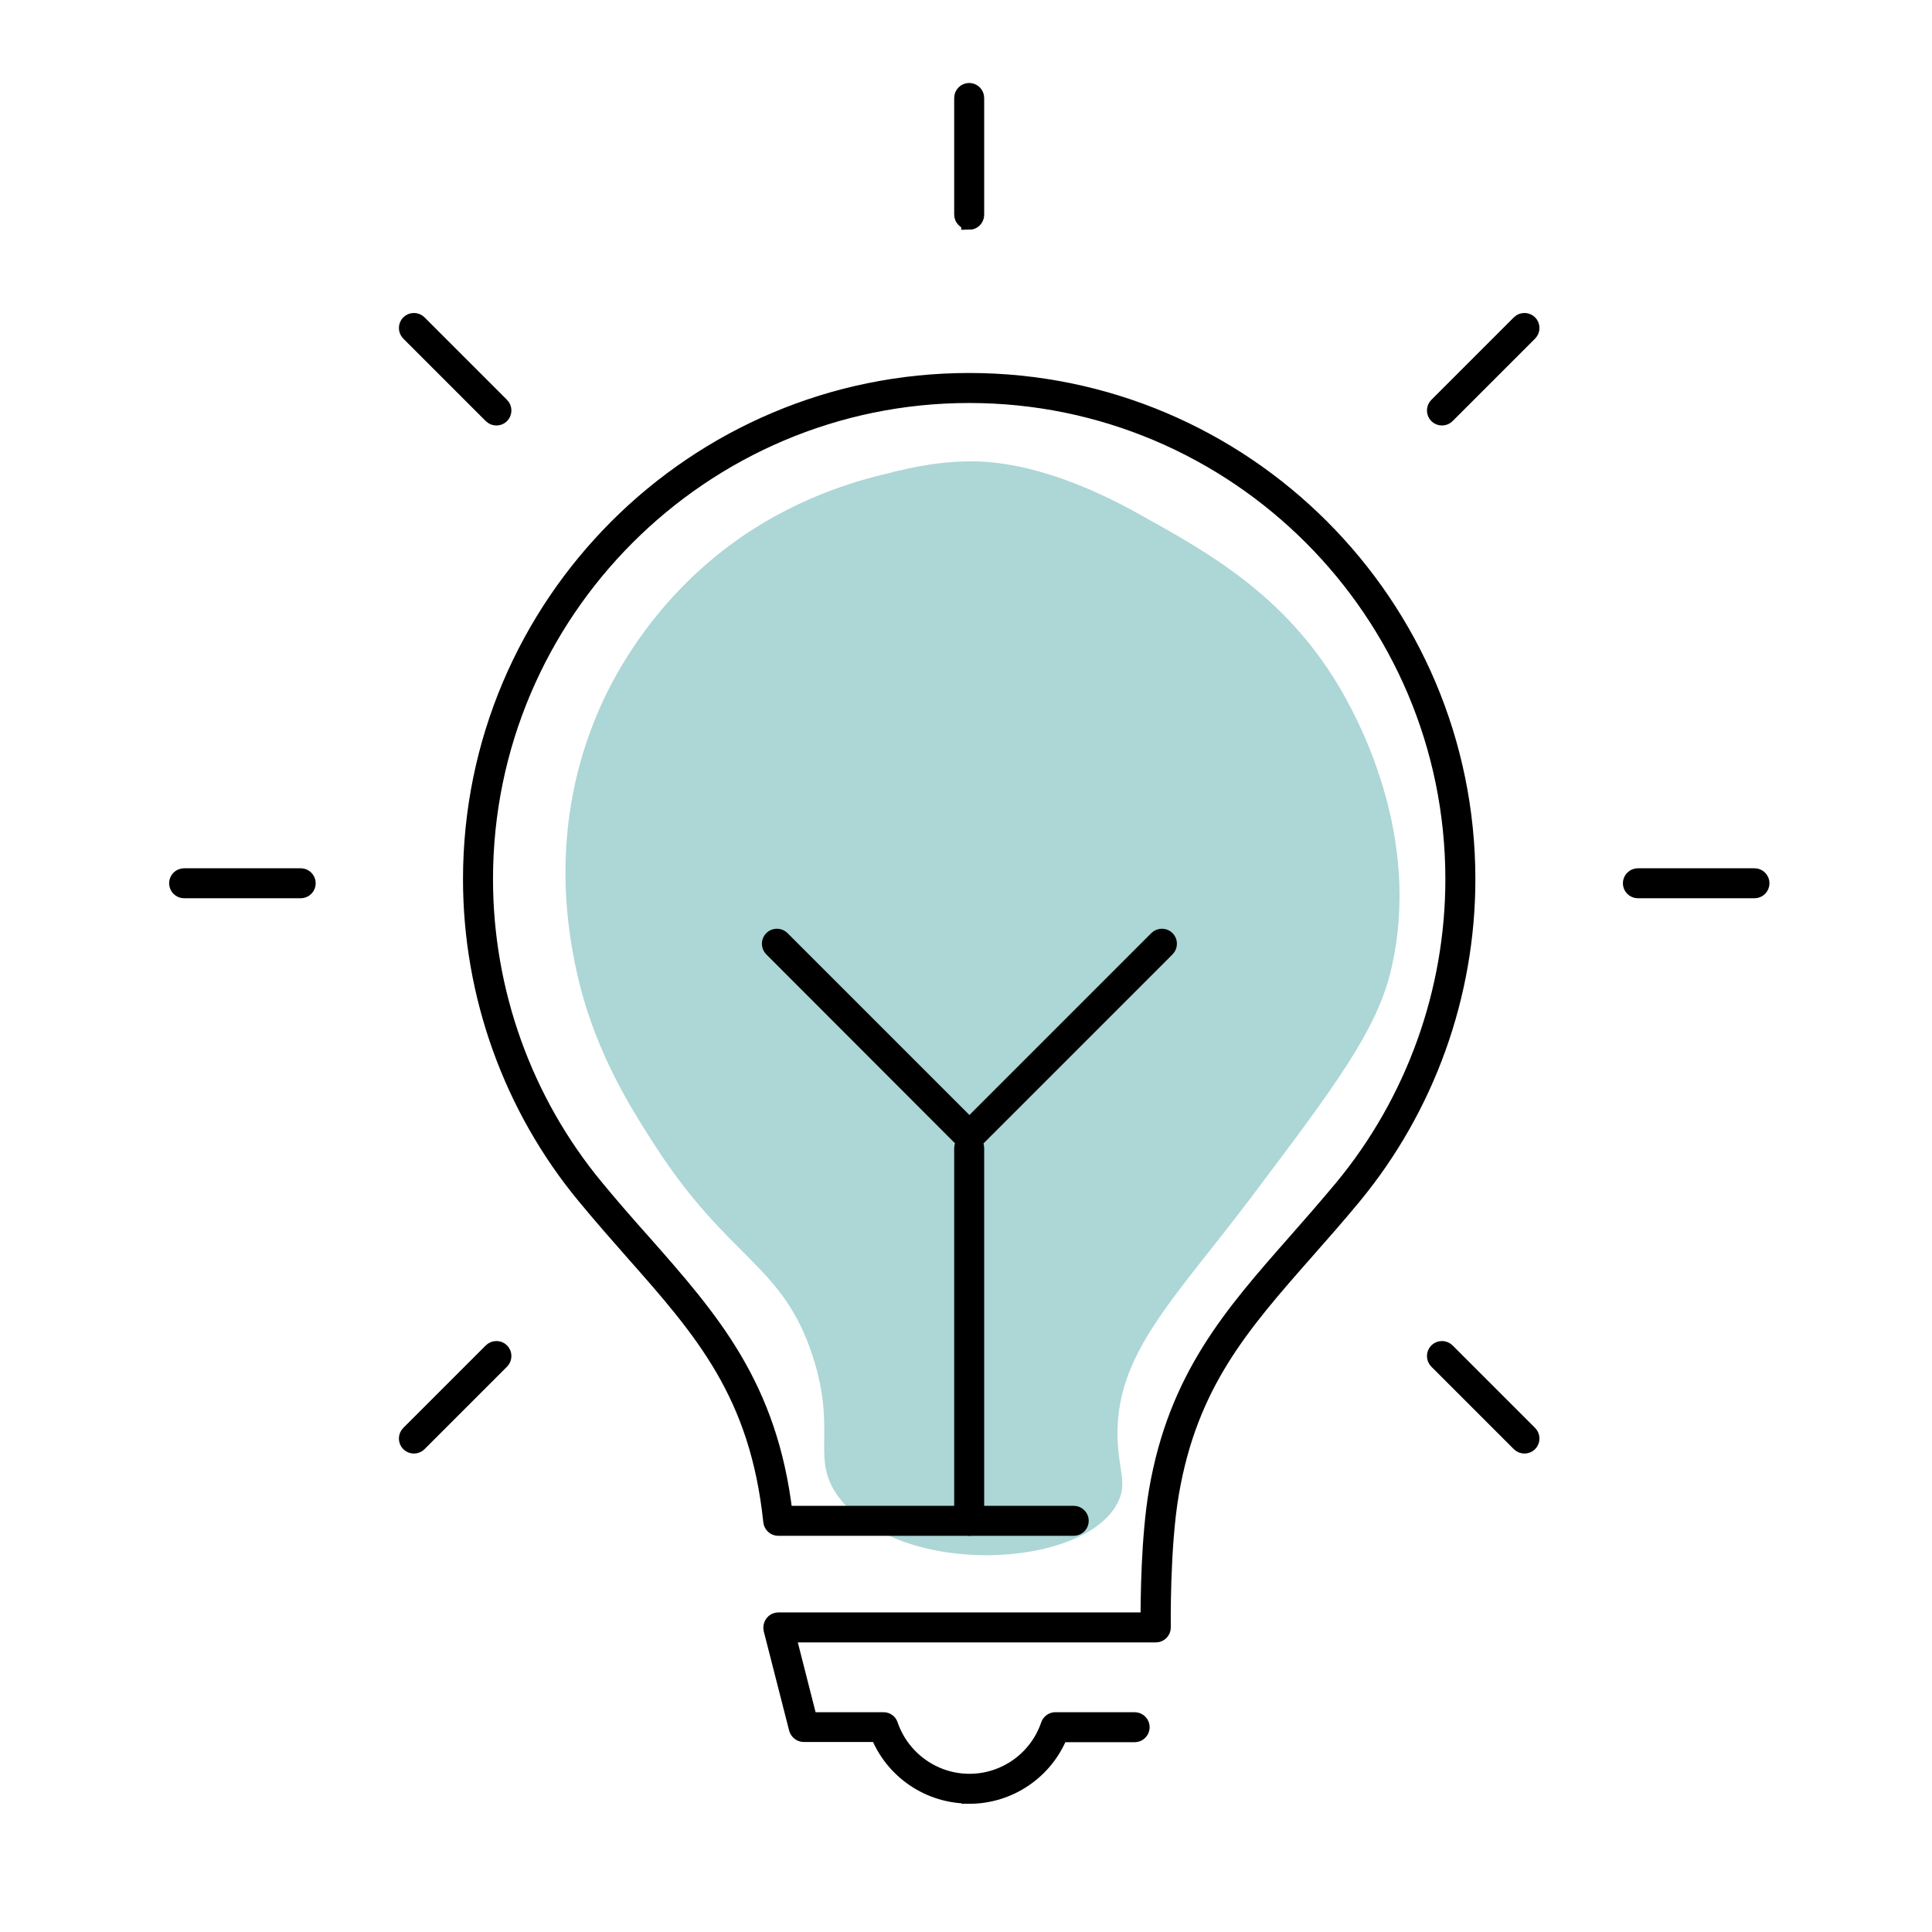 <?xml version="1.0" encoding="UTF-8"?>
<svg xmlns="http://www.w3.org/2000/svg" id="Layer_1" viewBox="0 0 85 85">
  <defs>
    <style>.cls-1{stroke:#000;stroke-miterlimit:10;stroke-width:.7px;}.cls-2{fill:#399;isolation:isolate;opacity:.4;}</style>
  </defs>
  <path class="cls-2" d="m39.3,20.77c-1.18.27-3.94.94-6.79,2.93-3.95,2.77-5.68,6.42-6.17,7.56-2.16,4.98-1.37,9.43-1.08,10.95.71,3.71,2.35,6.32,3.55,8.18,3.26,5.06,5.62,5.21,6.94,9.26,1.12,3.42-.17,4.56,1.23,6.32,2.73,3.44,10.7,3.05,12.19.15.44-.85.05-1.4,0-2.78-.14-3.74,2.45-6.12,5.86-10.64,3.69-4.9,5.54-7.35,6.17-10.03,1.4-5.93-1.52-11.17-2.31-12.5-2.41-4.01-5.69-5.84-8.79-7.56-4.02-2.24-6.55-2.33-7.56-2.31-1.32.02-2.36.26-3.24.46h0Z"></path>
  <path class="cls-1" d="m42.64,79c-1.77,0-3.35-1.08-4-2.71h-3.28c-.14,0-.26-.1-.3-.23l-1.12-4.38c-.02-.09,0-.19.06-.27s.15-.12.24-.12h16.29c0-.93.02-3.68.37-5.71.86-4.99,3.29-7.75,6.1-10.94.67-.76,1.35-1.54,2.06-2.39,3.15-3.81,4.88-8.63,4.88-13.57,0-11.75-9.56-21.3-21.3-21.3s-21.3,9.56-21.3,21.3c0,4.95,1.73,9.77,4.88,13.57.71.86,1.41,1.66,2.09,2.42,2.97,3.37,5.55,6.29,6.21,11.93h12.72c.17,0,.31.14.31.31s-.14.31-.31.31h-13c-.16,0-.29-.12-.31-.28-.59-5.62-3.01-8.38-6.09-11.86-.68-.77-1.38-1.57-2.1-2.44-3.24-3.91-5.02-8.87-5.02-13.96,0-12.09,9.83-21.92,21.92-21.92s21.92,9.83,21.92,21.92c0,5.09-1.78,10.05-5.02,13.97-.71.86-1.4,1.64-2.07,2.4-2.86,3.25-5.12,5.82-5.95,10.64-.41,2.37-.36,5.88-.36,5.91,0,.08-.03.16-.09.22s-.14.09-.22.09h-16.2l.96,3.77h3.26c.13,0,.25.08.29.21.51,1.49,1.92,2.5,3.49,2.5s2.98-1,3.49-2.5c.04-.12.16-.21.29-.21h3.49c.17,0,.31.14.31.31s-.14.31-.31.31h-3.28c-.65,1.63-2.23,2.71-4,2.71h0Z"></path>
  <path class="cls-1" d="m42.64,67.22c-.17,0-.31-.14-.31-.31v-16.4c0-.17.14-.31.31-.31s.31.14.31.31v16.4c0,.17-.14.31-.31.31Z"></path>
  <path class="cls-1" d="m42.64,50.3h0c-.08,0-.16-.03-.22-.09l-8.46-8.47c-.12-.12-.12-.32,0-.44s.32-.12.44,0l8.25,8.25,8.25-8.25c.12-.12.32-.12.44,0s.12.32,0,.44l-8.47,8.47c-.06.06-.14.09-.22.09h0Z"></path>
  <path class="cls-1" d="m42.64,9.75c-.17,0-.31-.14-.31-.31v-5.13c0-.17.14-.31.31-.31s.31.14.31.31v5.14c0,.17-.14.31-.31.31h0Z"></path>
  <path class="cls-1" d="m21.84,18.37c-.08,0-.16-.03-.22-.09l-3.63-3.63c-.12-.12-.12-.32,0-.44s.32-.12.44,0l3.63,3.63c.12.12.12.32,0,.44-.06.06-.14.09-.22.09h0Z"></path>
  <path class="cls-1" d="m67.07,63.6c-.08,0-.16-.03-.22-.09l-3.63-3.63c-.12-.12-.12-.32,0-.44s.32-.12.44,0l3.63,3.63c.12.12.12.32,0,.44-.06.06-.14.09-.22.09h0Z"></path>
  <path class="cls-1" d="m13.23,39.17h-5.13c-.17,0-.31-.14-.31-.31s.14-.31.31-.31h5.13c.17,0,.31.14.31.31s-.14.31-.31.31Z"></path>
  <path class="cls-1" d="m77.19,39.17h-5.13c-.17,0-.31-.14-.31-.31s.14-.31.31-.31h5.13c.17,0,.31.14.31.31s-.14.31-.31.31Z"></path>
  <path class="cls-1" d="m18.21,63.6c-.08,0-.16-.03-.22-.09-.12-.12-.12-.32,0-.44l3.63-3.63c.12-.12.32-.12.44,0s.12.32,0,.44l-3.63,3.63c-.06.06-.14.09-.22.09h0Z"></path>
  <path class="cls-1" d="m63.44,18.37c-.08,0-.16-.03-.22-.09-.12-.12-.12-.32,0-.44l3.63-3.63c.12-.12.32-.12.44,0s.12.32,0,.44l-3.63,3.63c-.06.06-.14.09-.22.09h0Z"></path>
</svg>
